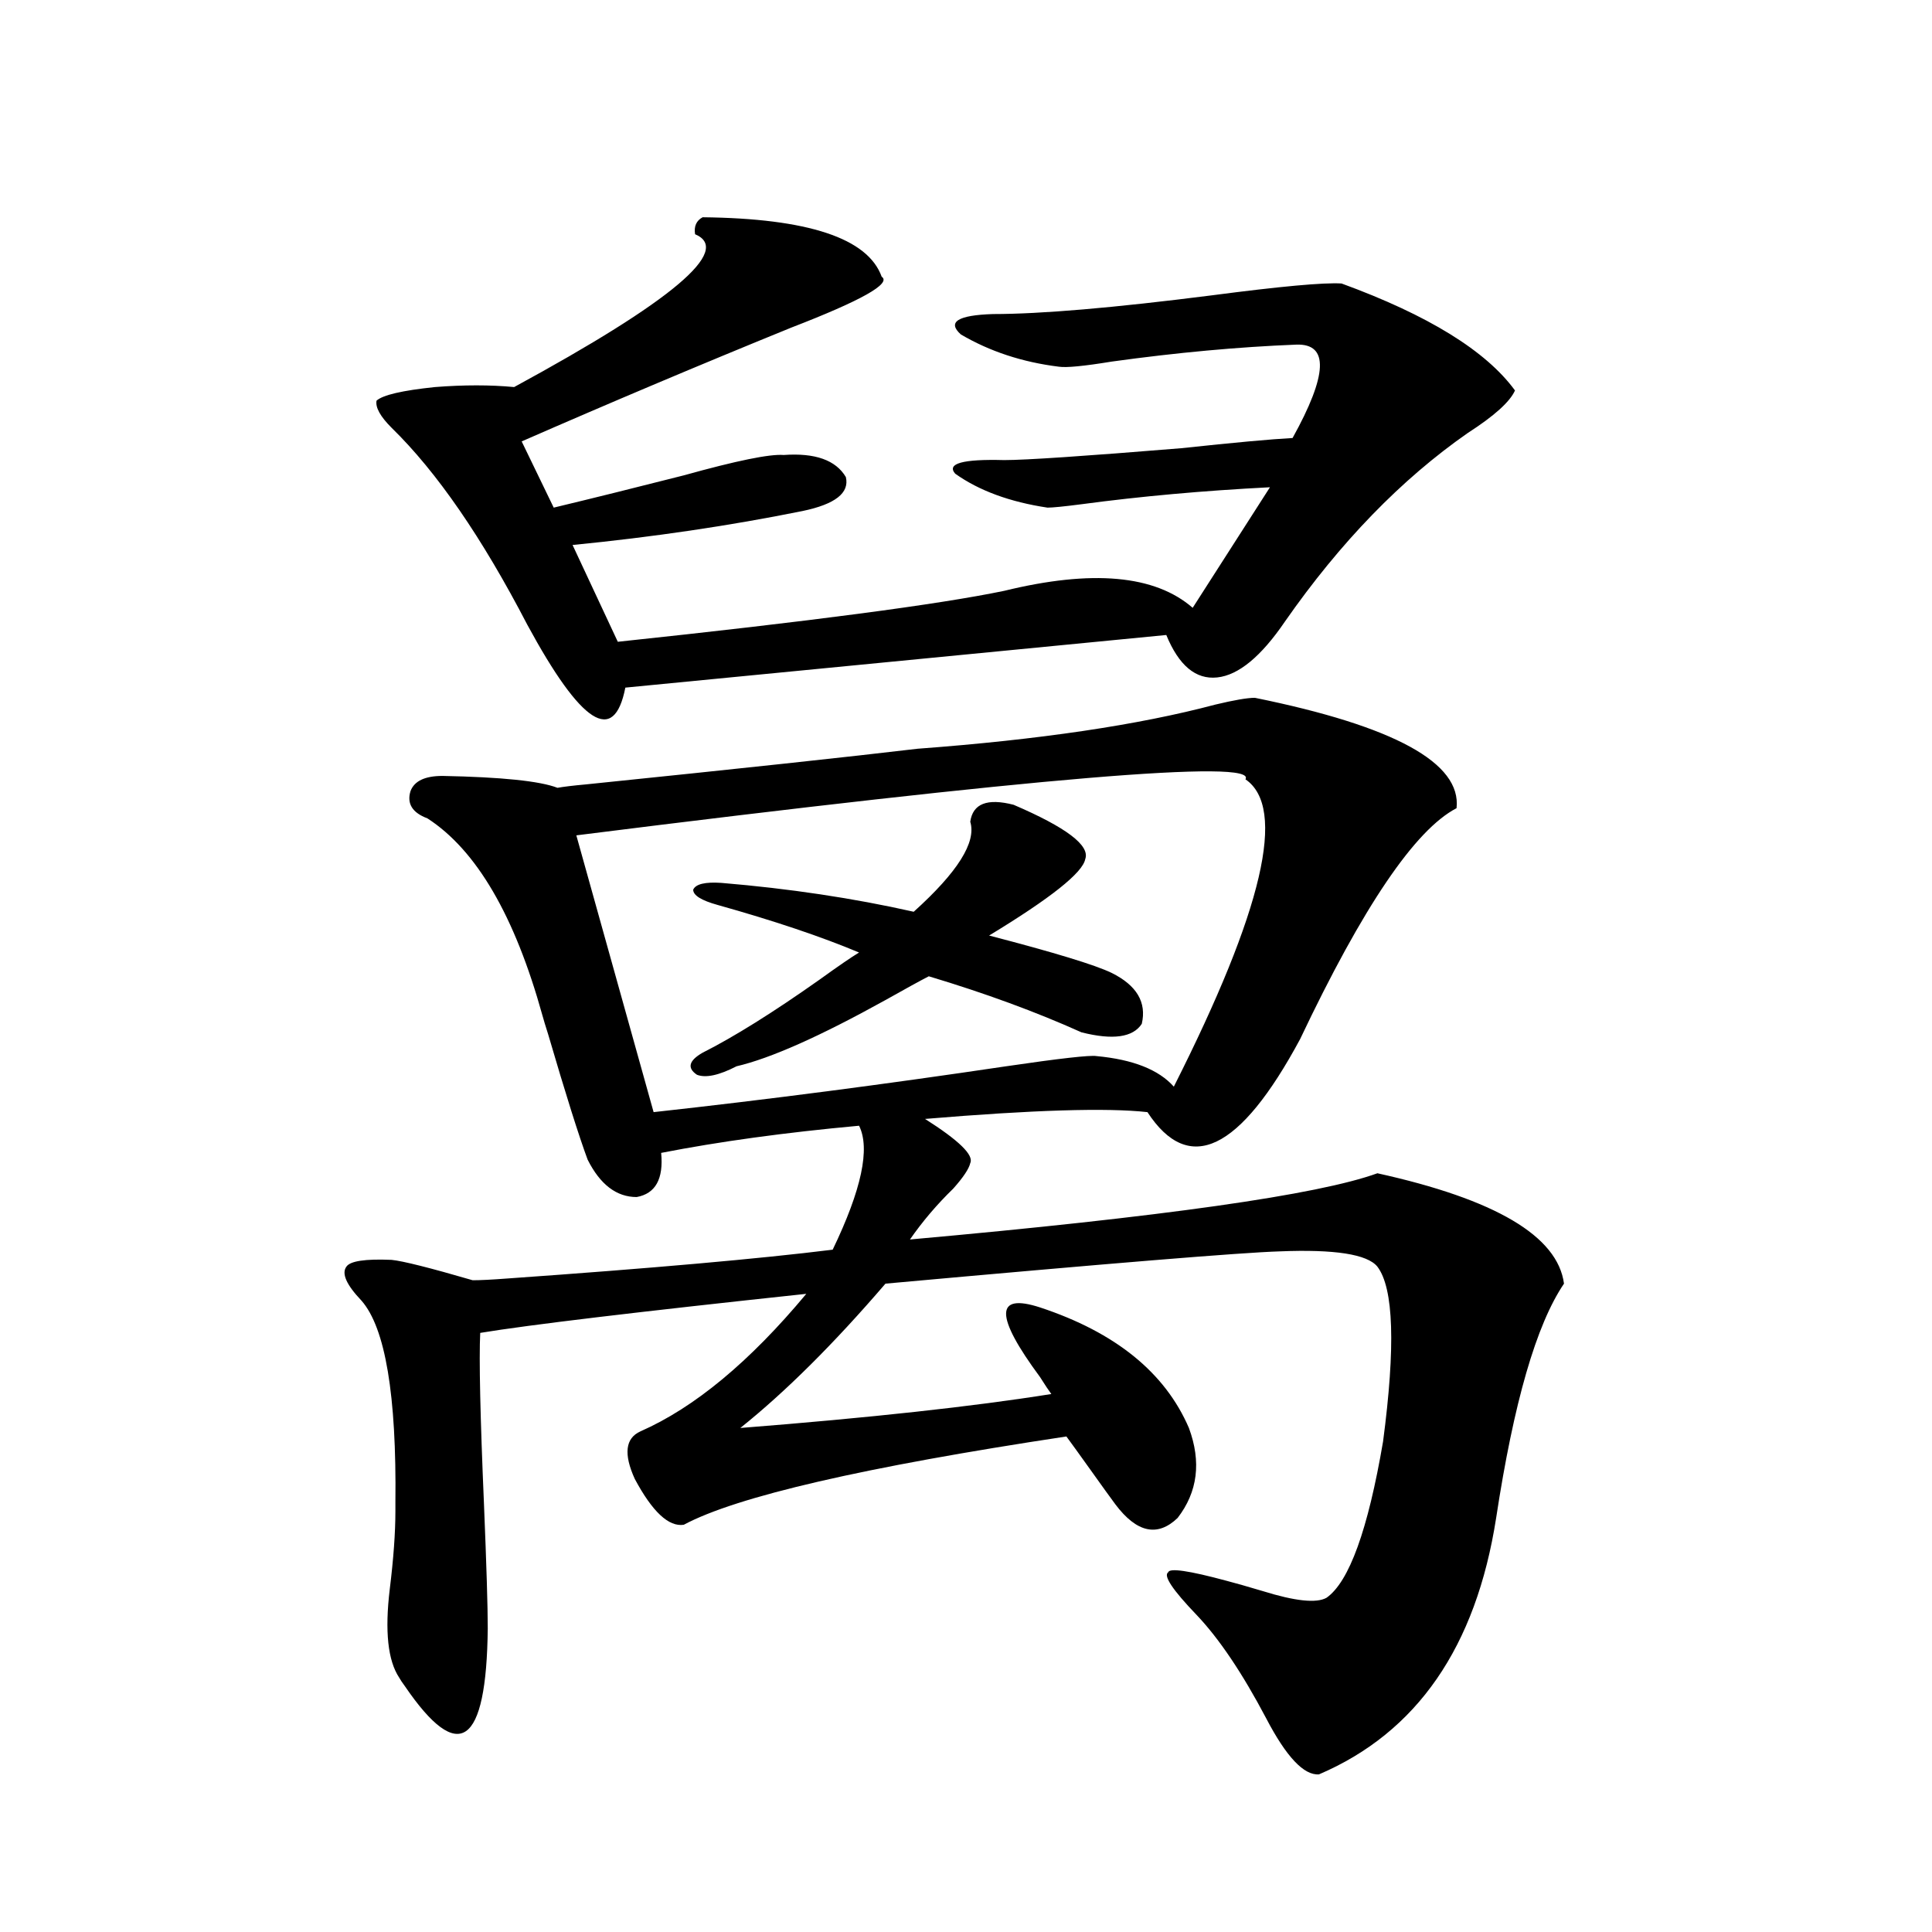 <?xml version="1.0" encoding="utf-8"?>
<!-- Generator: Adobe Illustrator 16.0.0, SVG Export Plug-In . SVG Version: 6.00 Build 0)  -->
<!DOCTYPE svg PUBLIC "-//W3C//DTD SVG 1.1//EN" "http://www.w3.org/Graphics/SVG/1.1/DTD/svg11.dtd">
<svg version="1.1" id="图层_1" xmlns="http://www.w3.org/2000/svg" xmlns:xlink="http://www.w3.org/1999/xlink" x="0px" y="0px"
	 width="1000px" height="1000px" viewBox="0 0 1000 1000" enable-background="new 0 0 1000 1000" xml:space="preserve">
<path d="M474.891,387.551c63.078-4.683,114.464-12.305,154.143-22.852c9.756-2.334,16.585-3.516,20.487-3.516
	c72.193,14.653,106.979,33.701,104.388,57.129c-21.463,11.138-48.459,50.977-80.974,119.531
	c-31.219,58.008-57.56,70.615-79.022,37.793c-20.822-2.334-59.19-1.167-115.119,3.516c17.561,11.138,25.365,18.76,23.414,22.852
	c-0.655,2.939-3.582,7.334-8.78,13.184c-8.46,8.213-15.944,17.002-22.438,26.367c130.729-11.714,211.367-23.14,241.945-34.277
	c61.127,13.486,93.321,32.52,96.583,57.129c-14.313,21.094-26.021,61.523-35.121,121.289
	c-10.411,66.797-40.975,111.031-91.705,132.715c-7.805,0.577-16.92-9.091-27.316-29.004c-12.362-23.441-24.39-41.309-36.097-53.613
	c-12.362-12.881-17.24-20.215-14.634-21.973c0.641-2.334,10.731-0.879,30.243,4.395c4.543,1.182,10.731,2.939,18.536,5.273
	c16.905,5.273,27.957,6.441,33.17,3.516c11.707-8.198,21.463-35.156,29.268-80.859c6.494-49.219,5.519-79.39-2.927-90.527
	c-5.213-6.44-22.118-9.077-50.73-7.91c-19.512,0.591-87.482,6.152-203.897,16.699c-26.676,31.064-51.706,55.962-75.12,74.707
	c66.98-5.273,120.638-11.123,160.972-17.578c-1.311-1.758-3.262-4.683-5.854-8.789c-23.414-31.641-23.414-43.643,0-36.035
	c39.023,12.896,64.709,33.701,77.071,62.402c6.494,17.578,4.543,33.11-5.854,46.582c-10.411,9.971-21.143,7.622-32.194-7.031
	c-2.606-3.516-6.829-9.365-12.683-17.578c-5.854-8.198-10.091-14.063-12.683-17.578c-104.723,15.82-170.728,31.064-198.044,45.703
	c-7.805,1.182-16.265-6.729-25.365-23.73c-5.854-12.881-4.878-21.094,2.927-24.609c27.957-12.305,56.584-36.035,85.852-71.191
	c-87.803,9.38-144.066,16.123-168.776,20.215c-0.655,13.486,0,43.066,1.951,88.77c1.296,31.641,1.951,53.023,1.951,64.16
	c-0.655,60.934-14.969,70.89-42.926,29.883c-1.311-1.758-2.286-3.227-2.927-4.395c-5.854-8.789-7.484-24.032-4.878-45.703
	c1.951-15.82,2.927-29.292,2.927-40.43c0-0.576,0-2.046,0-4.395c0.641-55.659-5.213-90.527-17.561-104.59
	c-7.805-8.198-10.411-14.063-7.805-17.578c1.951-2.925,9.756-4.092,23.414-3.516c5.854,0.591,19.832,4.106,41.95,10.547
	c3.902,0,9.756-0.288,17.561-0.879c74.785-5.273,131.049-10.244,168.776-14.941c14.954-31.05,19.512-52.432,13.658-64.16
	c-38.383,3.516-72.528,8.213-102.437,14.063c1.296,13.486-2.927,21.094-12.683,22.852c-10.411,0-18.871-6.44-25.365-19.336
	c-4.558-12.305-11.387-33.975-20.487-65.039c-1.311-4.092-2.286-7.319-2.927-9.668c-14.313-51.553-34.146-85.542-59.511-101.953
	c-7.805-2.925-10.731-7.607-8.78-14.063c1.951-5.273,7.47-7.91,16.585-7.91c30.563,0.591,50.396,2.637,59.511,6.152
	c3.247-0.576,8.125-1.167,14.634-1.758C383.186,397.81,440.41,391.657,474.891,387.551z M363.674,112.453
	c54.633,0.591,85.517,10.85,92.681,30.762c5.198,3.516-10.411,12.305-46.828,26.367c-47.483,19.336-93.991,38.975-139.509,58.887
	l16.585,34.277c19.512-4.683,41.95-10.244,67.315-16.699c27.316-7.607,44.542-11.123,51.706-10.547
	c16.25-1.167,26.981,2.637,32.194,11.426c1.951,8.213-5.533,14.063-22.438,17.578c-37.728,7.622-77.406,13.486-119.021,17.578
	l23.414,50.098c99.51-10.547,166.17-19.336,199.995-26.367c45.518-11.123,78.047-8.198,97.559,8.789l39.999-62.402
	c-34.48,1.758-66.995,4.697-97.559,8.789c-9.115,1.182-14.969,1.758-17.561,1.758c-19.512-2.925-35.456-8.789-47.804-17.578
	c-4.558-5.273,3.902-7.607,25.365-7.031c11.052,0,41.615-2.046,91.705-6.152c27.316-2.925,46.493-4.683,57.56-5.273
	c18.201-32.808,18.856-48.916,1.951-48.34c-29.923,1.182-61.797,4.106-95.607,8.789c-14.313,2.349-23.414,3.228-27.316,2.637
	c-18.871-2.334-35.776-7.91-50.73-16.699c-7.164-6.44-1.631-9.956,16.585-10.547c24.71,0,62.438-3.213,113.168-9.668
	c35.762-4.683,58.2-6.729,67.315-6.152c44.877,16.411,74.785,34.868,89.754,55.371c-2.606,5.864-10.731,13.184-24.39,21.973
	c-34.48,24.033-66.02,56.553-94.632,97.559c-12.362,18.169-24.069,27.837-35.121,29.004c-11.066,1.182-19.847-6.152-26.341-21.973
	L323.675,355.91c-5.854,29.883-22.773,19.048-50.73-32.52c-23.414-45.112-46.828-79.102-70.242-101.953
	c-5.854-5.85-8.46-10.547-7.805-14.063c3.247-2.925,13.323-5.273,30.243-7.031c14.954-1.167,28.612-1.167,40.975,0
	c81.949-44.521,113.168-70.889,93.656-79.102C359.116,117.15,360.412,114.211,363.674,112.453z M567.571,546.633
	c18.856,1.758,32.194,7.031,39.999,15.82c46.173-91.406,58.535-144.429,37.072-159.082c6.494-10.547-108.945-0.879-346.333,29.004
	l39.999,143.262c58.535-6.44,119.342-14.351,182.435-23.73C548.7,547.814,564.31,546.057,567.571,546.633z M502.207,425.344
	c1.296-9.365,8.78-12.305,22.438-8.789c27.316,11.729,39.664,21.094,37.072,28.125c-1.311,7.031-17.896,20.215-49.755,39.551
	c33.811,8.789,54.953,15.244,63.413,19.336c13.003,6.455,18.201,15.244,15.609,26.367c-4.558,7.031-14.969,8.501-31.219,4.395
	c-23.414-10.547-49.755-20.215-79.022-29.004c-4.558,2.349-12.042,6.455-22.438,12.305c-33.825,18.76-59.511,30.186-77.071,34.277
	c-9.115,4.697-15.944,6.152-20.487,4.395c-5.213-3.516-4.237-7.319,2.927-11.426c16.25-8.198,36.417-20.791,60.486-37.793
	c9.756-7.031,16.585-11.714,20.487-14.063c-19.512-8.198-43.901-16.396-73.169-24.609c-8.46-2.334-12.683-4.971-12.683-7.91
	c1.296-2.925,6.174-4.092,14.634-3.516c35.121,2.939,68.291,7.91,99.51,14.941C495.698,451.423,505.454,435.891,502.207,425.344z"/>
</svg>
